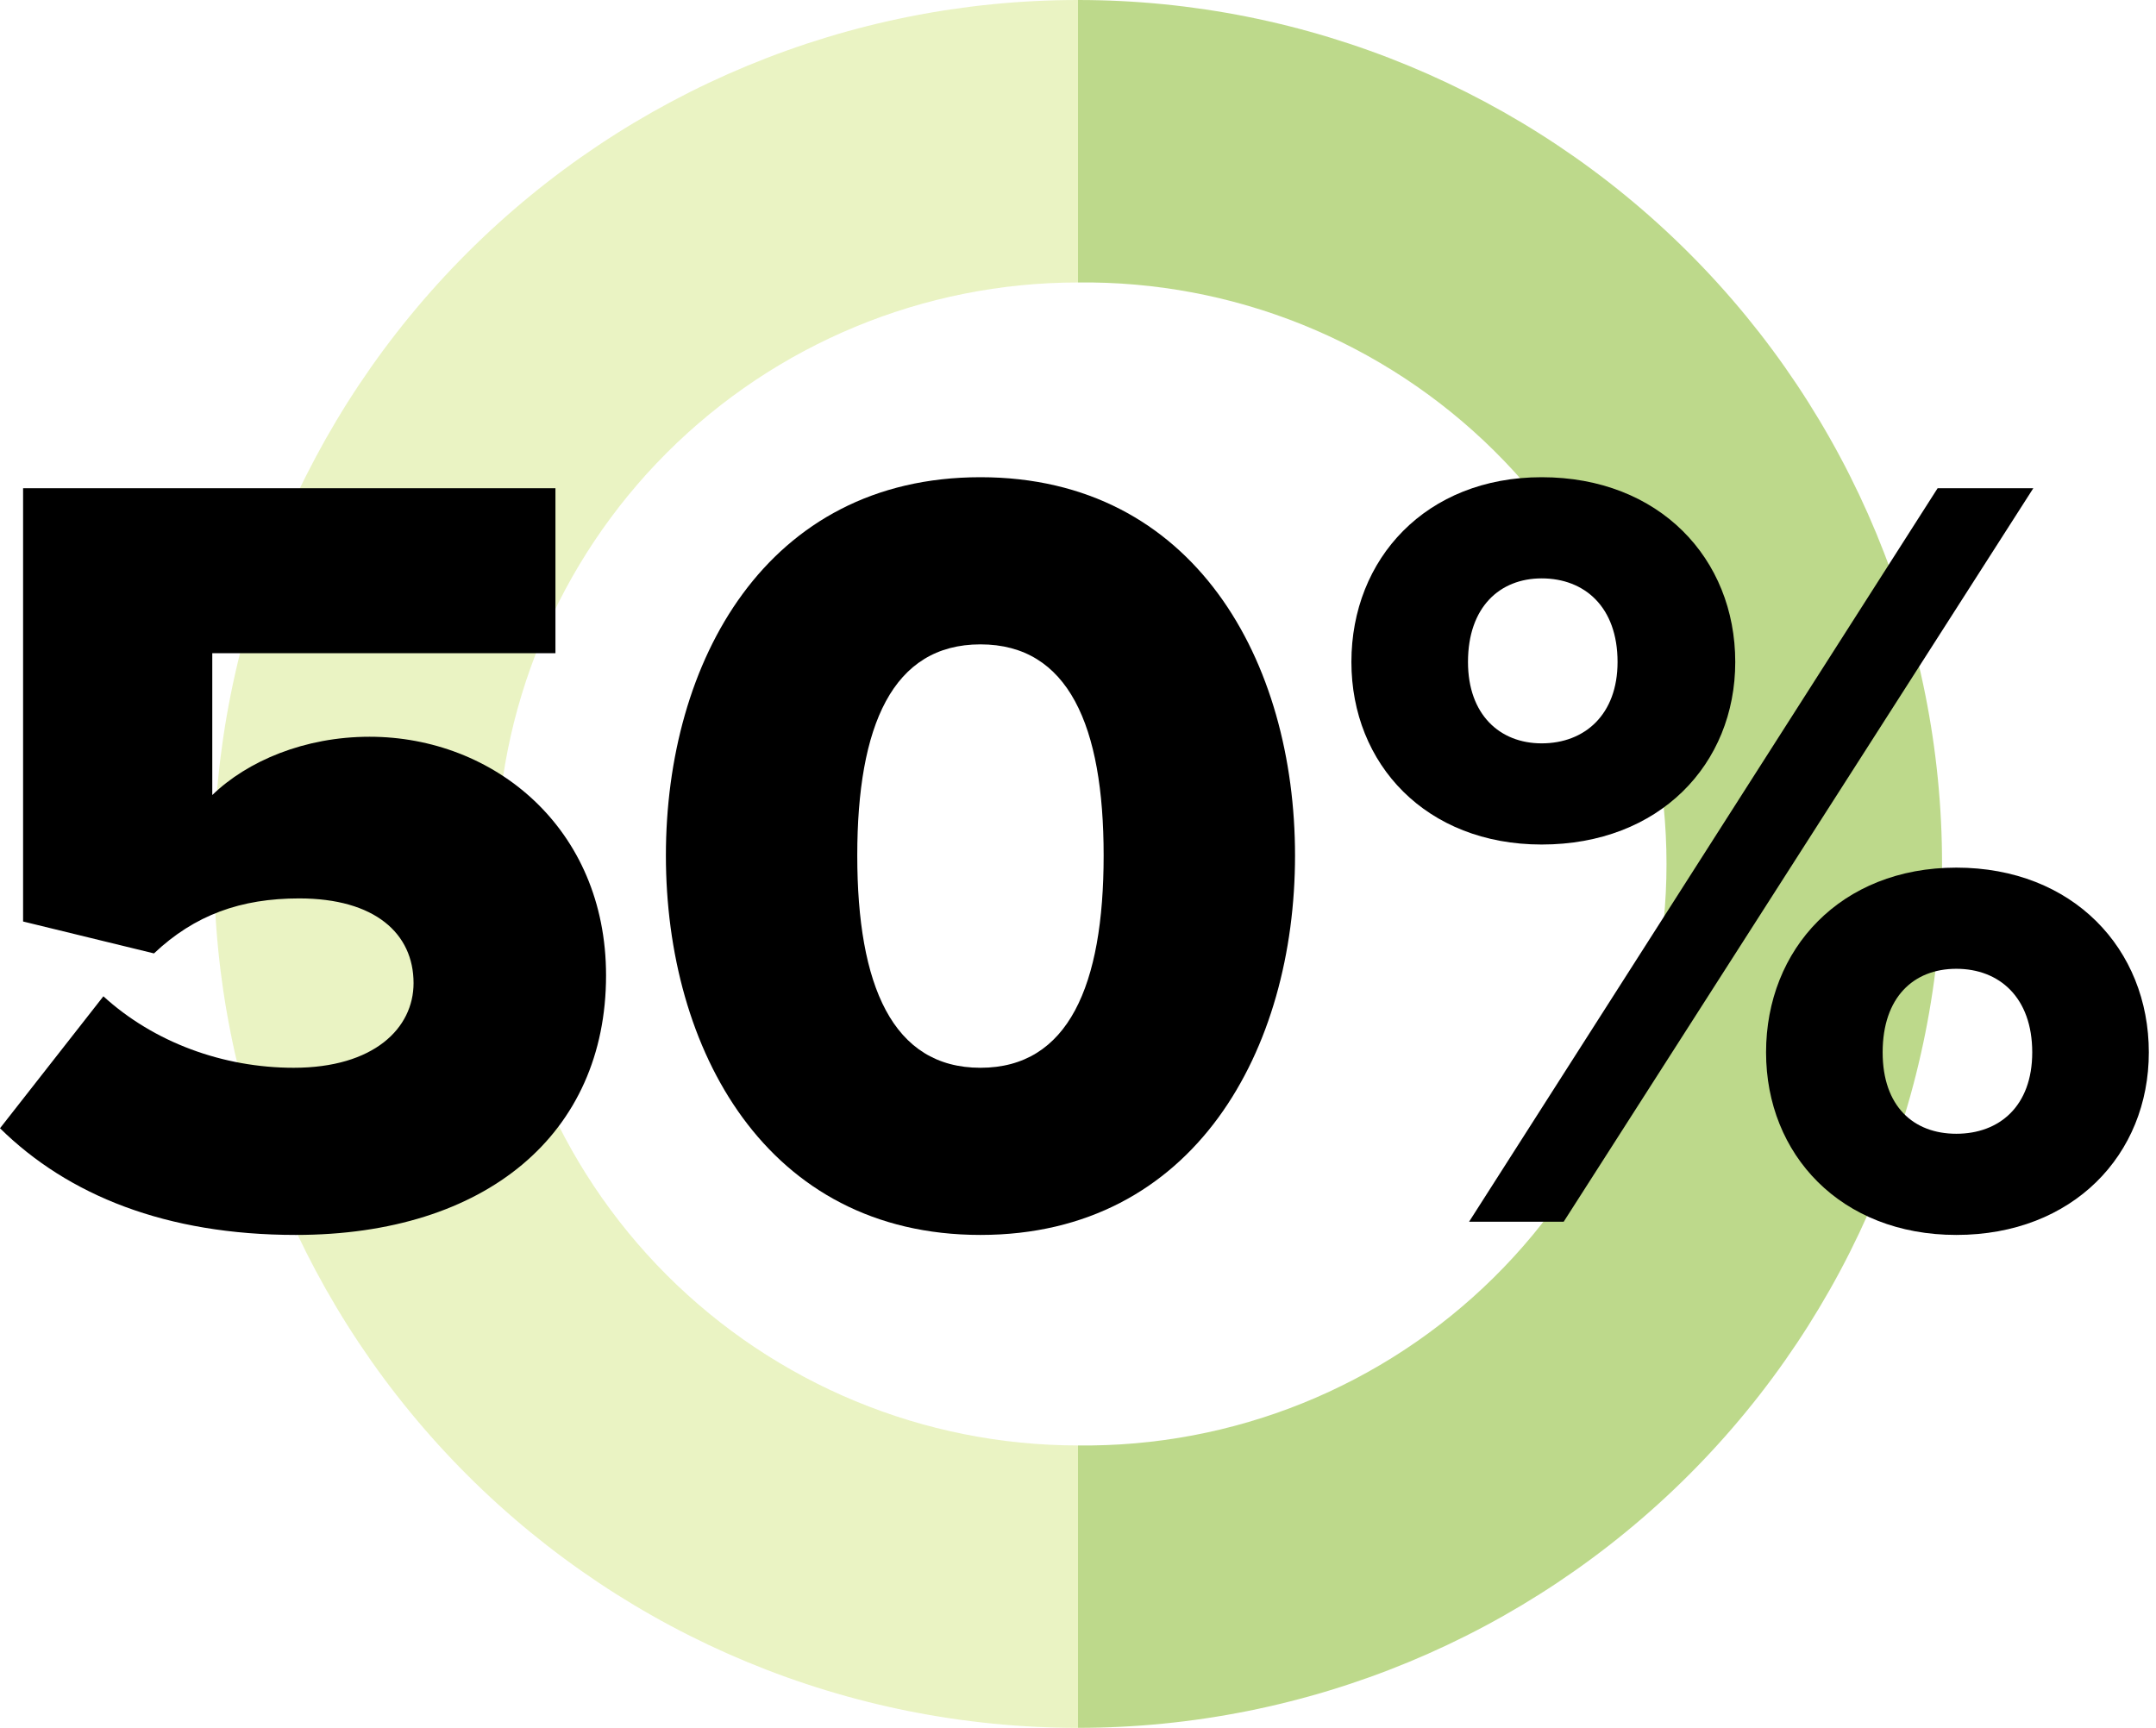 <svg width="131" height="105" viewBox="0 0 131 105" fill="none" xmlns="http://www.w3.org/2000/svg">
<path opacity="0.7" d="M30.166 52.5C30.166 43.129 33.889 34.142 40.515 27.515C47.142 20.889 56.129 17.166 65.5 17.166V0C51.576 0 38.223 5.531 28.377 15.377C18.531 25.223 13 38.576 13 52.5C13 66.424 18.531 79.777 28.377 89.623C38.223 99.469 51.576 105 65.5 105V87.839C56.128 87.838 47.141 84.114 40.515 77.487C33.889 70.859 30.166 61.872 30.166 52.5Z" fill="#E1EFAA"/>
<path opacity="0.5" d="M65.5 0V17.166C70.176 17.111 74.816 17.984 79.152 19.735C83.488 21.485 87.433 24.079 90.759 27.366C94.085 30.653 96.726 34.567 98.528 38.882C100.33 43.197 101.258 47.826 101.258 52.502C101.258 57.179 100.33 61.808 98.528 66.123C96.726 70.438 94.085 74.352 90.759 77.639C87.433 80.925 83.488 83.52 79.152 85.27C74.816 87.021 70.176 87.894 65.5 87.839V105C79.424 105 92.777 99.469 102.623 89.623C112.469 79.777 118 66.424 118 52.5C118 38.576 112.469 25.223 102.623 15.377C92.777 5.531 79.424 2.93424e-07 65.5 0V0Z" fill="#7CB518"/>
<path d="M17.977 75.046C29.539 75.046 36.824 68.898 36.824 59.274C36.824 50.319 30.007 44.772 22.455 44.772C18.512 44.772 15.037 46.242 12.898 48.314V39.693H33.749V29.668H1.403V55.999L9.356 57.938C11.829 55.599 14.636 54.596 18.178 54.596C22.789 54.596 25.128 56.735 25.128 59.742C25.128 62.482 22.722 64.888 17.844 64.888C13.567 64.888 9.356 63.351 6.282 60.544L0 68.564C4.143 72.64 10.091 75.046 17.977 75.046Z" fill="black"/>
<path d="M59.573 75.046C72.605 75.046 78.687 63.752 78.687 51.99C78.687 40.227 72.605 29 59.573 29C46.541 29 40.46 40.227 40.46 51.99C40.46 63.752 46.541 75.046 59.573 75.046ZM59.573 64.888C54.227 64.888 52.088 59.876 52.088 51.99C52.088 44.104 54.227 39.158 59.573 39.158C64.92 39.158 67.058 44.104 67.058 51.99C67.058 59.876 64.92 64.888 59.573 64.888Z" fill="black"/>
<path d="M93.673 51.321C100.824 51.321 105.435 46.443 105.435 40.227C105.435 33.946 100.824 29 93.673 29C86.656 29 82.112 33.946 82.112 40.227C82.112 46.443 86.656 51.321 93.673 51.321ZM95.01 74.244L123.546 29.668H117.732L89.262 74.244H95.01ZM118.868 75.046C125.952 75.046 130.564 70.168 130.564 63.952C130.564 57.67 125.952 52.725 118.868 52.725C111.851 52.725 107.307 57.67 107.307 63.952C107.307 70.168 111.851 75.046 118.868 75.046ZM93.673 45.173C91.134 45.173 89.196 43.435 89.196 40.227C89.196 36.886 91.134 35.148 93.673 35.148C96.28 35.148 98.284 36.886 98.284 40.227C98.284 43.435 96.28 45.173 93.673 45.173ZM118.868 68.898C116.262 68.898 114.391 67.227 114.391 63.952C114.391 60.611 116.262 58.873 118.868 58.873C121.475 58.873 123.48 60.611 123.48 63.952C123.48 67.227 121.475 68.898 118.868 68.898Z" fill="black"/>
</svg>
